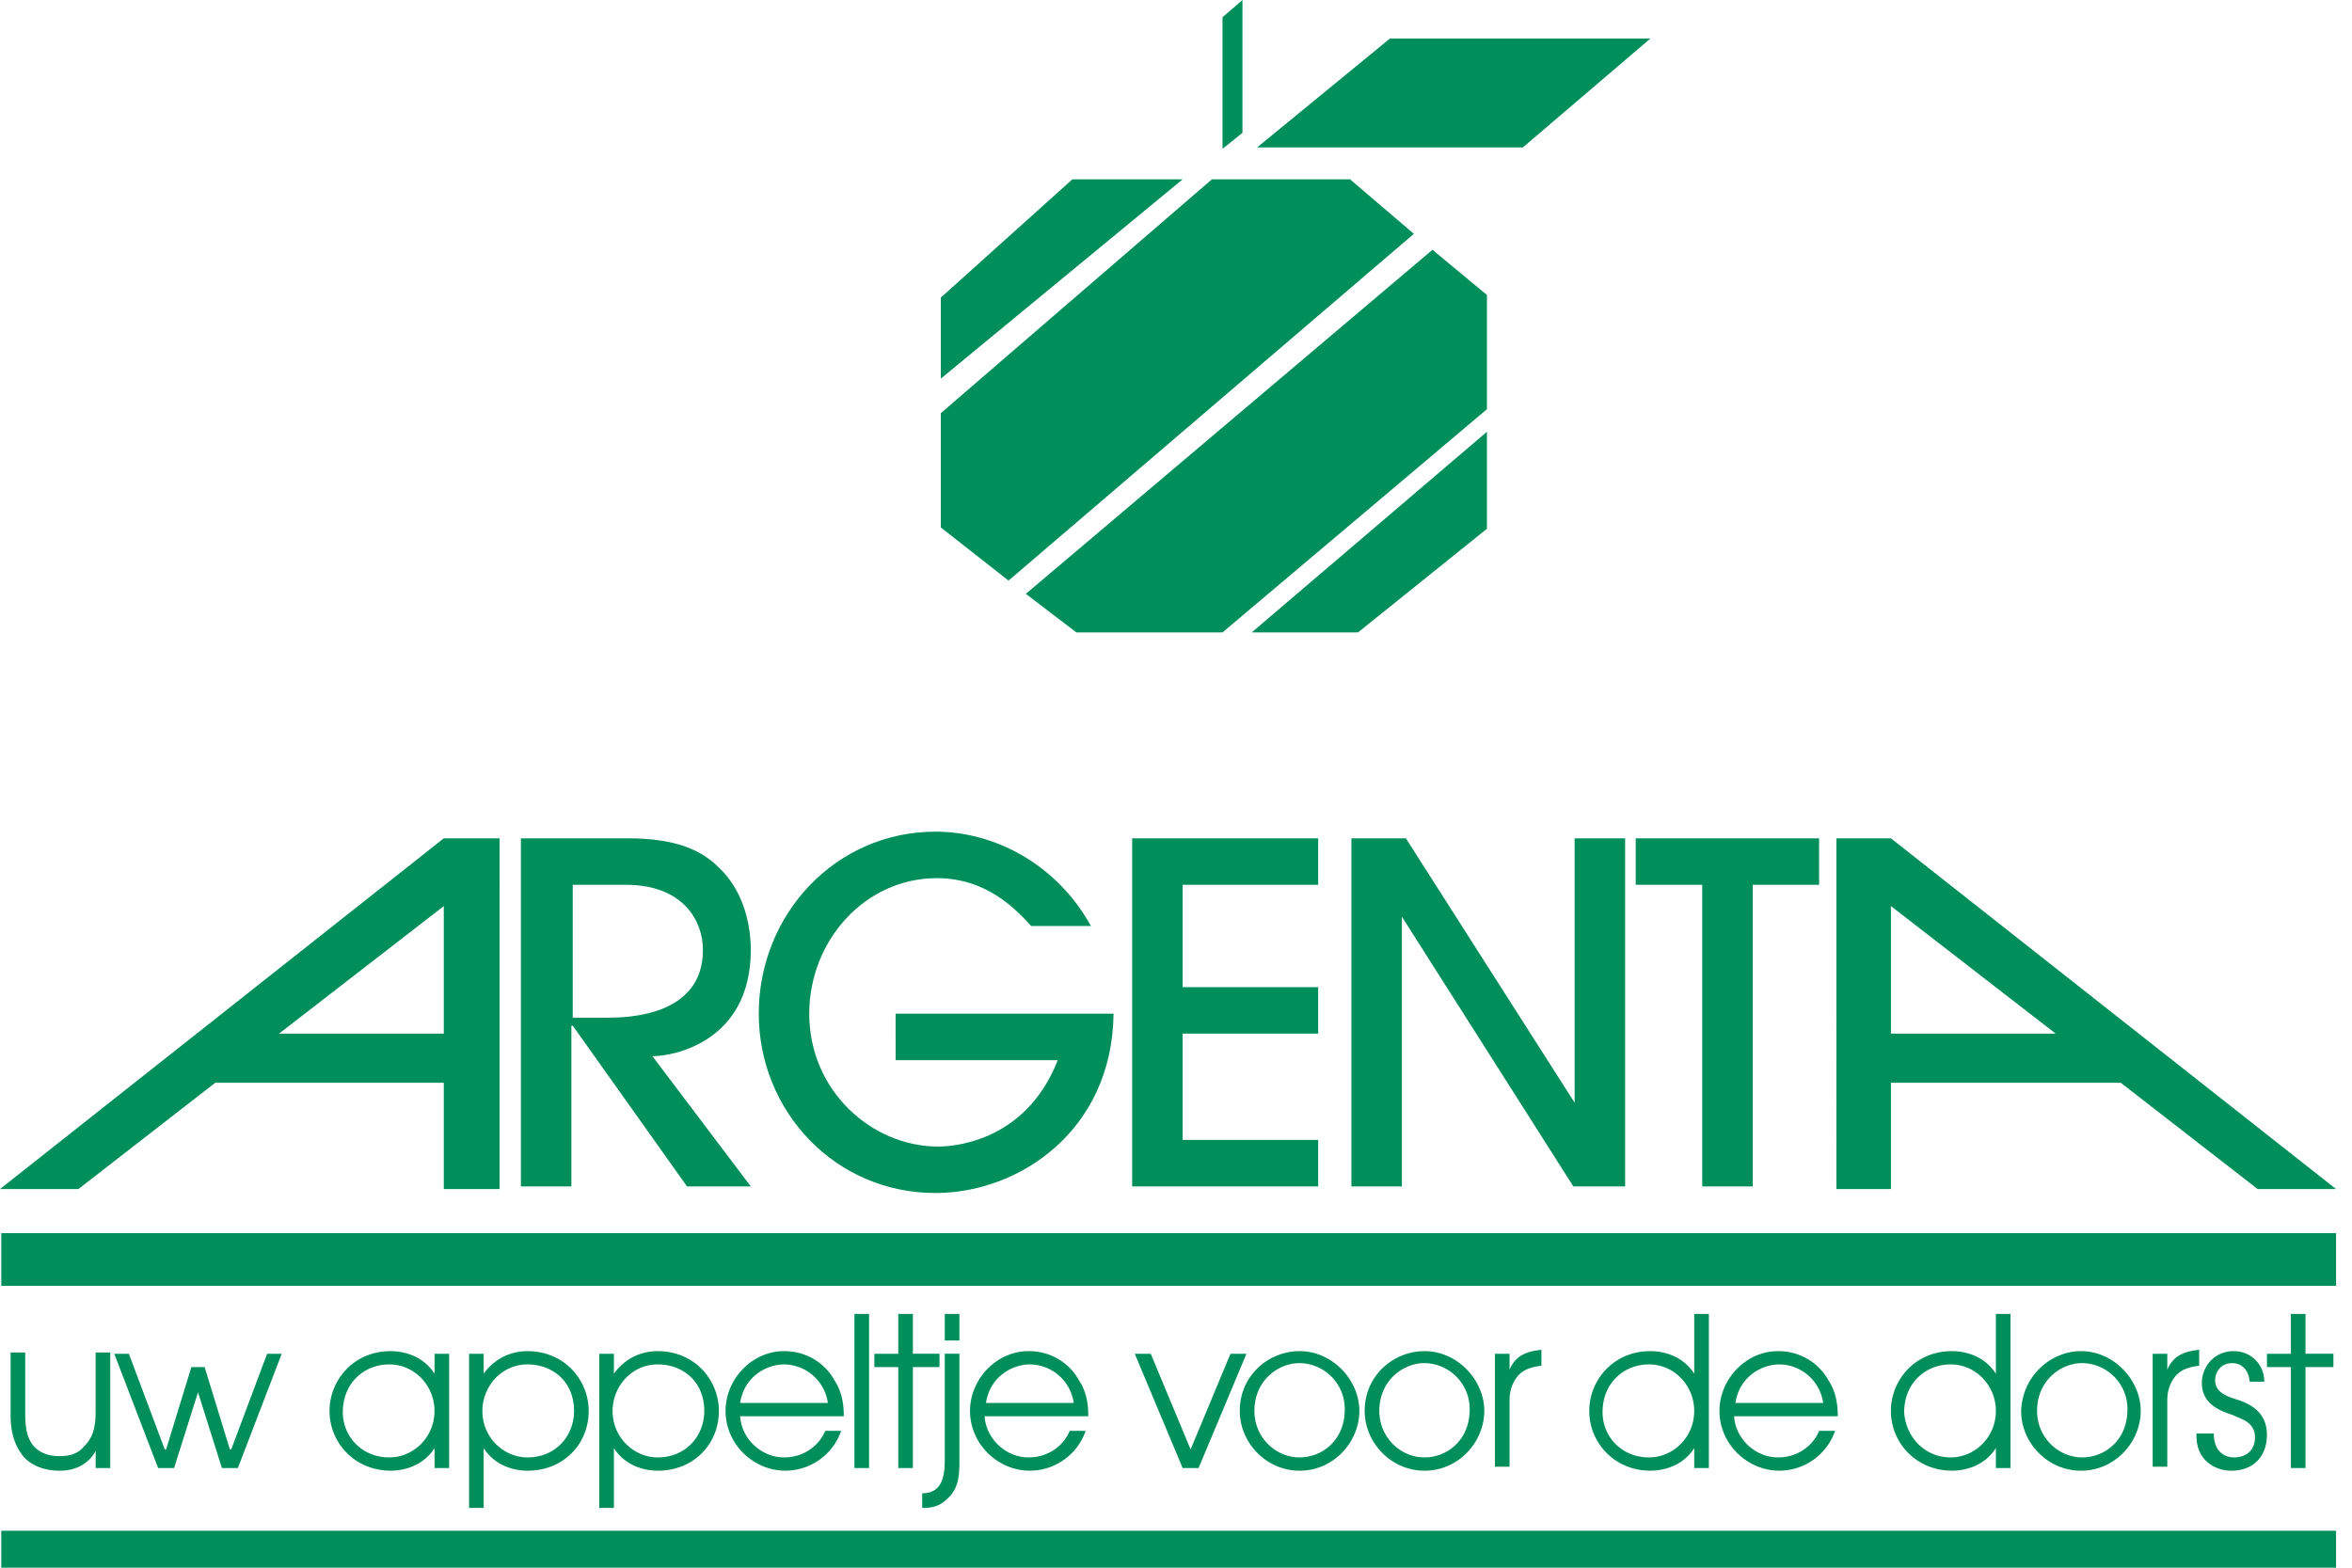 <svg width="75" height="50" fill="none" xmlns="http://www.w3.org/2000/svg"><g fill-rule="evenodd" clip-rule="evenodd" fill="#008E5A"><path d="M21.907 37.839l-3.644-5.127h-.043v5.127h-1.61V26.737H20c1.568 0 2.373.382 2.924.933.72.677 1.017 1.694 1.017 2.627 0 2.923-2.458 3.39-3.136 3.39l3.136 4.152h-2.034zm-3.644-5.381h1.101c.636 0 3.051-.043 3.051-2.161 0-.933-.635-2.077-2.457-2.077h-1.695v4.238zM32.881 29.534c-.466-.509-1.398-1.526-3.008-1.526-2.288 0-4.068 1.992-4.068 4.323 0 2.457 1.992 4.237 4.11 4.237.297 0 2.755-.043 3.814-2.755h-5.17V32.33h6.95c-.043 3.73-3.009 5.72-5.678 5.72-3.22 0-5.636-2.626-5.636-5.72 0-3.177 2.458-5.805 5.636-5.805 1.864 0 3.856 1.017 4.957 3.009h-1.907zM36.102 37.839V26.737h5.932v1.483h-4.322v3.263h4.322v1.483h-4.322v3.39h4.322v1.483h-5.932zM50.17 37.839l-5.467-8.602v8.602h-1.61V26.737h1.737l5.382 8.433v-8.433h1.61V37.84h-1.653zM54.28 37.839V28.22H52.16v-1.483h5.847v1.483H55.89v9.619h-1.61zM71.992 37.924l-4.365-3.39h-7.33v3.39h-1.738V26.737h1.738l14.195 11.187h-2.5zm-11.695-9.026v4.068h5.254l-5.254-4.068zM2.5 37.924l4.364-3.39h7.288v3.39h1.78V26.737h-1.78L0 37.924h2.5zm11.652-9.026v4.068H8.899l5.255-4.068zM30 12.076V9.492l4.195-3.772h3.517L30 12.076zM38.983 20.17h-4.661l-1.61-1.23L45.678 7.967l1.737 1.44v3.645l-8.432 7.118zM47.415 13.771v3.093l-4.11 3.305h-3.39l7.5-6.398zM39.619 0v4.237l-.636.509V.55L39.619 0zM40.085 4.703h8.474l4.068-3.474h-8.305l-4.237 3.474zM30 13.178l8.644-7.458h4.407l2.034 1.738L32.16 18.517 30 16.822v-3.771.127z"/><path d="M74.492 49.661H.041h74.45zM74.492 40.17H.041h74.45z" stroke="#008E5A" stroke-width="1.68" stroke-miterlimit="2.613"/><path d="M3.475 46.822H3.05v-.55c-.127.254-.466.635-1.144.635-.72 0-1.102-.34-1.229-.551-.254-.339-.339-.805-.339-1.187v-2.033h.466v1.991c0 .466.085.763.254.975.255.296.594.339.848.339s.55-.043.763-.297c.211-.212.38-.466.38-1.102v-1.906h.467v3.686h-.042zM3.644 43.178h.466l1.144 3.05h.043l.805-2.626h.423l.806 2.627h.042l1.144-3.051h.466l-1.398 3.644h-.509l-.762-2.415-.763 2.415h-.509l-1.398-3.644zM14.322 46.822h-.466v-.636c-.381.594-1.017.72-1.398.72-1.144 0-1.95-.889-1.95-1.906 0-.974.763-1.907 1.95-1.907.381 0 1.017.127 1.398.72v-.635h.466v3.644zm-1.907-.339c.763 0 1.44-.636 1.44-1.483 0-.805-.635-1.483-1.44-1.483-.805 0-1.483.593-1.483 1.525 0 .763.593 1.441 1.483 1.441zM14.958 43.178h.466v.636a1.688 1.688 0 011.398-.72c1.187 0 1.95.931 1.95 1.906 0 1.06-.806 1.907-1.95 1.907-.381 0-1.017-.127-1.398-.72v1.906h-.466v-4.915zm1.864.339c-.847 0-1.44.72-1.44 1.483 0 .847.677 1.483 1.44 1.483.89 0 1.483-.678 1.483-1.483 0-.932-.678-1.483-1.483-1.483zM19.11 43.178h.466v.636a1.687 1.687 0 011.399-.72c1.186 0 1.949.931 1.949 1.906 0 1.06-.805 1.907-1.95 1.907-.38 0-1.016-.127-1.398-.72v1.906h-.466v-4.915zm1.865.339c-.848 0-1.441.72-1.441 1.483 0 .847.678 1.483 1.44 1.483.89 0 1.484-.678 1.484-1.483 0-.932-.678-1.483-1.483-1.483zM23.602 45.17c.042.72.678 1.313 1.398 1.313.678 0 1.144-.424 1.314-.847h.508a1.886 1.886 0 01-1.78 1.27c-1.017 0-1.906-.847-1.906-1.906 0-1.017.847-1.907 1.864-1.907.805 0 1.356.466 1.61.932.254.382.297.806.297 1.145h-3.305zm2.796-.424A1.423 1.423 0 0025 43.517c-.55 0-1.271.381-1.398 1.229h2.796zM27.246 41.907h.466v4.915h-.466v-4.915zM28.644 43.602h-.763v-.424h.763v-1.271h.466v1.27h.848v.425h-.848v3.22h-.466v-3.22zM30.593 46.568c0 .424 0 .89-.381 1.229-.297.296-.593.296-.805.296v-.466c.593 0 .72-.466.72-1.06v-3.39h.466v3.39zm-.466-4.661h.466v.847h-.466v-.847zM31.398 45.17c.043.72.678 1.313 1.399 1.313.678 0 1.144-.424 1.313-.847h.509a1.886 1.886 0 01-1.78 1.27c-1.017 0-1.907-.847-1.907-1.906 0-1.017.848-1.907 1.865-1.907.805 0 1.356.466 1.61.932.254.382.296.806.296 1.145h-3.305zm2.84-.424a1.423 1.423 0 00-1.399-1.229c-.55 0-1.271.381-1.398 1.229h2.796zM36.186 43.178h.509l1.271 3.05 1.271-3.05h.509l-1.526 3.644h-.508l-1.526-3.644zM41.44 43.093c1.06 0 1.907.932 1.907 1.907s-.805 1.907-1.906 1.907c-1.06 0-1.907-.89-1.907-1.907 0-1.144.932-1.907 1.907-1.907zm0 3.39c.721 0 1.441-.55 1.441-1.525a1.46 1.46 0 00-1.44-1.483c-.678 0-1.441.55-1.441 1.525 0 .847.678 1.483 1.44 1.483zM45.424 43.093c1.06 0 1.907.932 1.907 1.907s-.806 1.907-1.907 1.907c-1.06 0-1.907-.89-1.907-1.907 0-1.144.932-1.907 1.907-1.907zm0 3.39c.72 0 1.44-.55 1.44-1.525a1.46 1.46 0 00-1.44-1.483c-.678 0-1.44.55-1.44 1.525 0 .847.677 1.483 1.44 1.483zM47.67 43.178h.466v.509c.211-.509.635-.594 1.017-.636v.508c-.34.043-.594.128-.763.34-.17.211-.254.465-.254.762v2.119h-.467v-3.602zM54.492 46.822h-.467v-.636c-.38.594-1.017.72-1.398.72-1.144 0-1.949-.89-1.949-1.906 0-.975.763-1.907 1.95-1.907.38 0 1.016.127 1.397.72v-1.906h.467v4.915zm-1.907-.339c.762 0 1.44-.636 1.44-1.483 0-.805-.635-1.483-1.44-1.483-.805 0-1.483.593-1.483 1.525 0 .763.593 1.441 1.483 1.441zM55.297 45.17c.042.72.678 1.313 1.398 1.313.678 0 1.144-.424 1.313-.847h.509a1.887 1.887 0 01-1.78 1.27c-1.017 0-1.907-.847-1.907-1.906 0-1.017.848-1.907 1.865-1.907.805 0 1.356.466 1.61.932.254.382.297.806.297 1.145h-3.305zm2.839-.424a1.423 1.423 0 00-1.399-1.229c-.55 0-1.27.381-1.398 1.229h2.797zM64.11 46.822h-.466v-.636c-.381.594-1.017.72-1.398.72-1.144 0-1.95-.89-1.95-1.906 0-.975.763-1.907 1.95-1.907.381 0 1.017.127 1.398.72v-1.906h.466v4.915zm-1.907-.339c.763 0 1.441-.636 1.441-1.483 0-.805-.636-1.483-1.44-1.483-.806 0-1.484.593-1.484 1.525.043.763.636 1.441 1.483 1.441zM66.356 43.093c1.06 0 1.907.932 1.907 1.907s-.805 1.907-1.907 1.907c-1.06 0-1.907-.89-1.907-1.907.043-1.144.975-1.907 1.907-1.907zm.042 3.39c.72 0 1.441-.55 1.441-1.525a1.46 1.46 0 00-1.44-1.483c-.679 0-1.441.55-1.441 1.525 0 .847.678 1.483 1.44 1.483zM68.644 43.178h.466v.509c.212-.509.636-.594 1.017-.636v.508c-.339.043-.593.128-.763.34-.17.211-.254.465-.254.762v2.119h-.466v-3.602zM70.593 45.72c0 .678.466.763.636.763.424 0 .678-.254.678-.636 0-.508-.466-.593-.72-.72-.382-.127-.975-.339-.975-1.017 0-.508.381-1.017 1.017-1.017.55 0 .974.424.974.975h-.466c-.042-.466-.339-.593-.55-.593-.382 0-.551.296-.551.55 0 .382.38.509.635.594.424.127 1.017.381 1.017 1.144 0 .635-.381 1.144-1.144 1.144-.508 0-1.144-.34-1.102-1.187h.551zM73.05 43.602h-.762v-.424h.763v-1.271h.466v1.27h.89v.425h-.89v3.22h-.466v-3.22z"/></g></svg>
